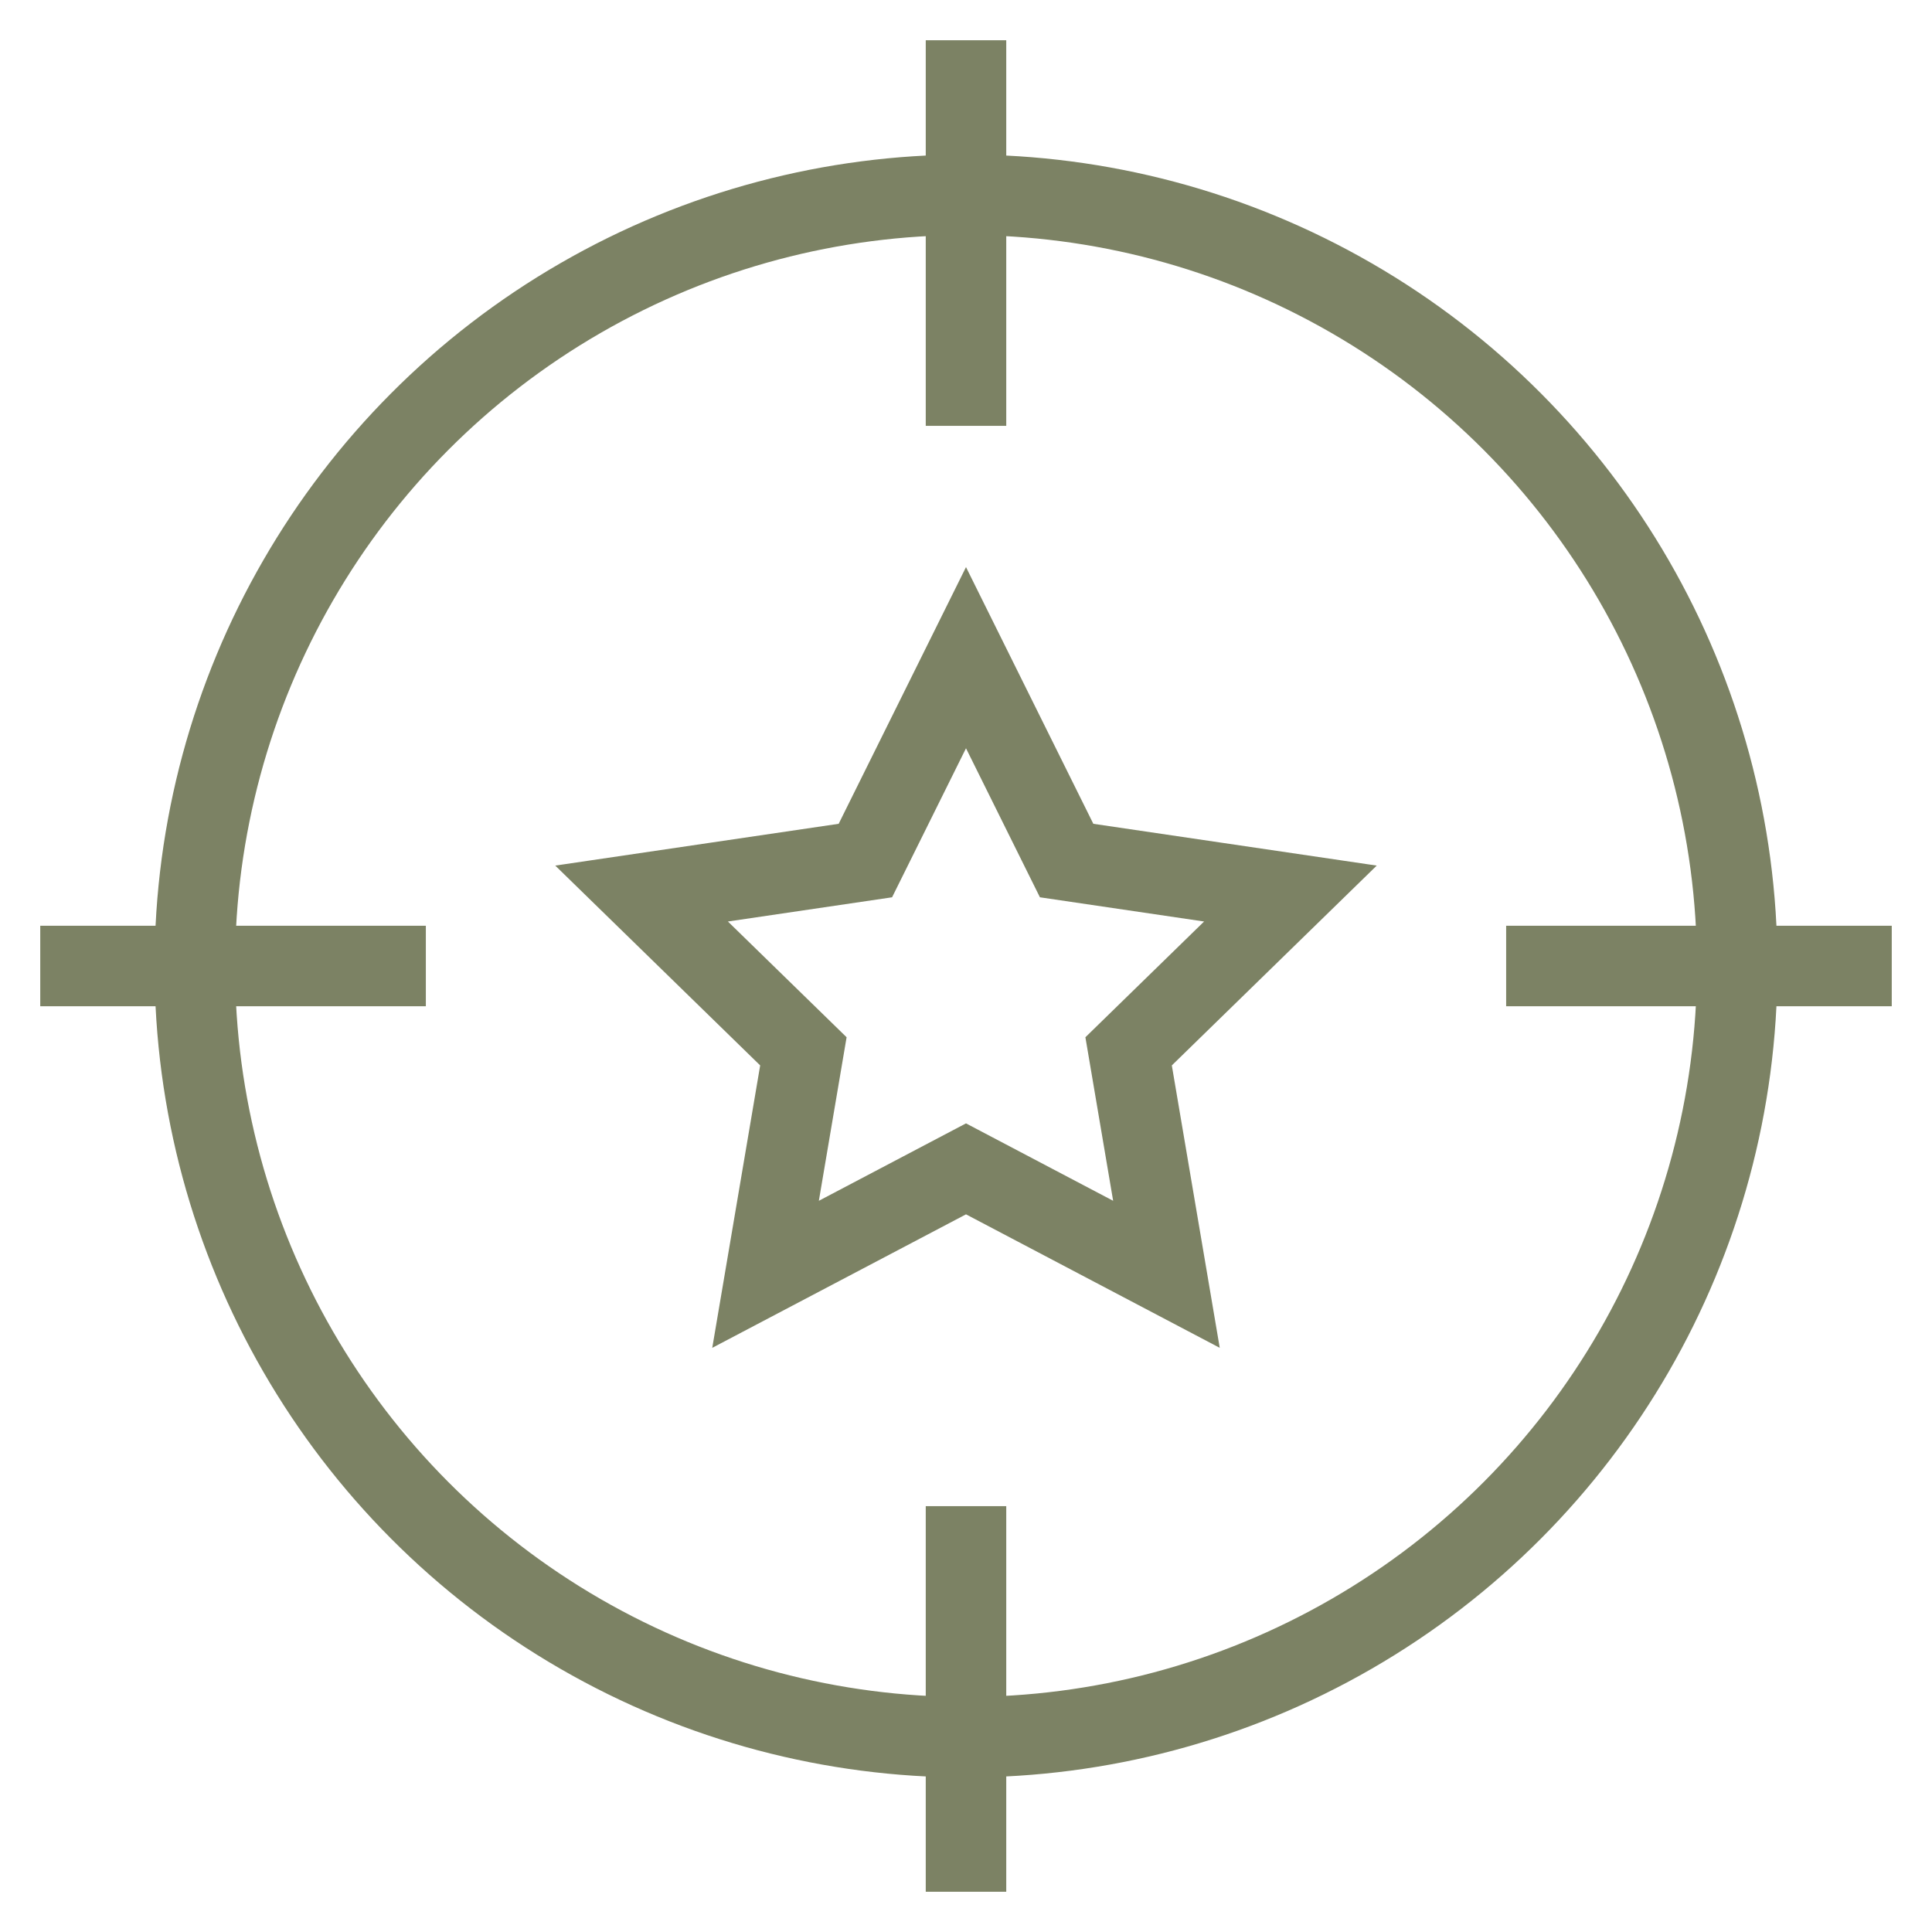 <svg xmlns="http://www.w3.org/2000/svg" id="Layer_1" data-name="Layer 1" viewBox="0 0 24 24" stroke-width="1" width="48" height="48" color="#7C8264"><defs><style>.cls-63ce7444ea57ea6c838005e1-1{fill:none;stroke:currentColor;stroke-miterlimit:10;}</style></defs><polygon class="cls-63ce7444ea57ea6c838005e1-1" points="12 8.17 13.25 10.69 16.03 11.1 14.02 13.06 14.49 15.83 12 14.52 9.51 15.83 9.98 13.06 7.97 11.1 10.75 10.69 12 8.17"></polygon><line class="cls-63ce7444ea57ea6c838005e1-1" x1="12" y1="0.5" x2="12" y2="5.29"></line><line class="cls-63ce7444ea57ea6c838005e1-1" x1="12" y1="18.71" x2="12" y2="23.5"></line><line class="cls-63ce7444ea57ea6c838005e1-1" x1="23.5" y1="12" x2="18.71" y2="12"></line><line class="cls-63ce7444ea57ea6c838005e1-1" x1="5.29" y1="12" x2="0.5" y2="12"></line><circle class="cls-63ce7444ea57ea6c838005e1-1" cx="12" cy="12" r="9.58"></circle></svg>
